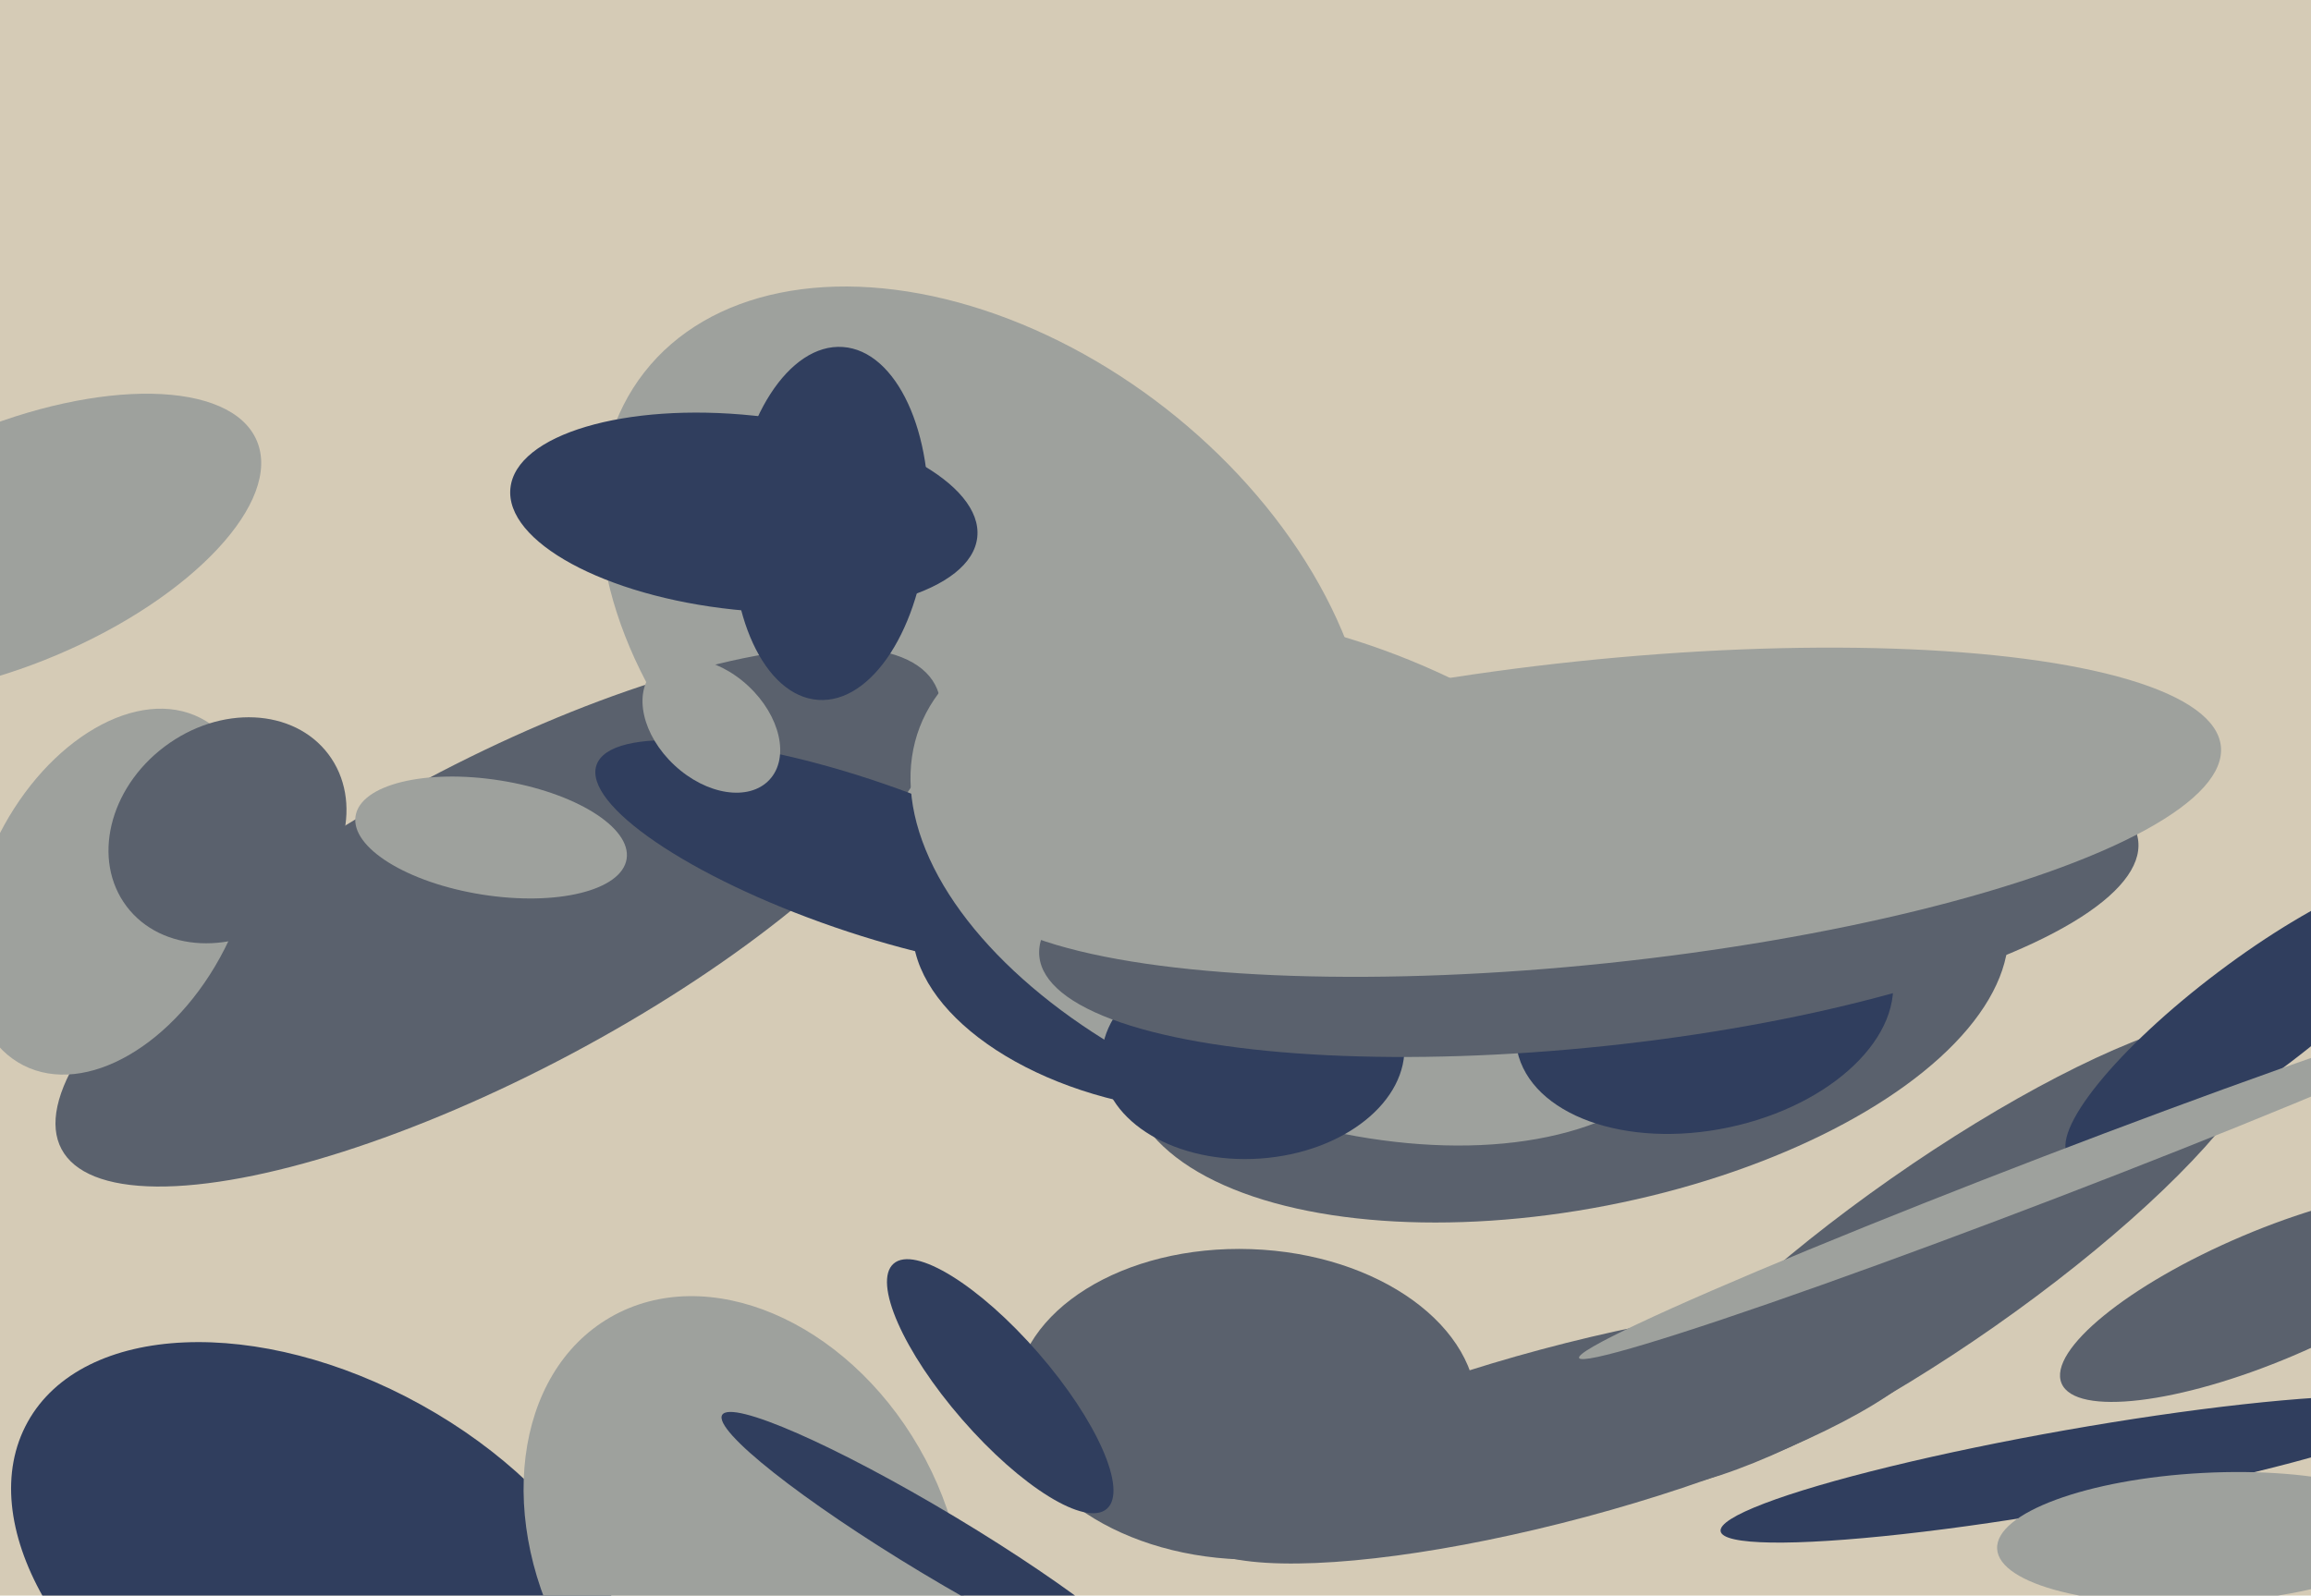 <svg xmlns="http://www.w3.org/2000/svg" width="640px" height="442px">
  <rect width="640" height="442" fill="rgb(213,203,182)"/>
  <ellipse cx="538" cy="347" rx="25" ry="108" transform="rotate(55,538,347)" fill="rgb(90,97,109)"/>
  <ellipse cx="624" cy="282" rx="16" ry="64" transform="rotate(53,624,282)" fill="rgb(48,62,94)"/>
  <ellipse cx="273" cy="177" rx="120" ry="81" transform="rotate(38,273,177)" fill="rgb(158,161,157)"/>
  <ellipse cx="138" cy="254" rx="43" ry="137" transform="rotate(62,138,254)" fill="rgb(90,97,109)"/>
  <ellipse cx="230" cy="145" rx="27" ry="49" transform="rotate(4,230,145)" fill="rgb(48,62,94)"/>
  <ellipse cx="345" cy="389" rx="43" ry="64" transform="rotate(92,345,389)" fill="rgb(90,97,109)"/>
  <ellipse cx="324" cy="266" rx="41" ry="72" transform="rotate(100,324,266)" fill="rgb(48,62,94)"/>
  <ellipse cx="433" cy="397" rx="24" ry="107" transform="rotate(75,433,397)" fill="rgb(90,97,109)"/>
  <ellipse cx="434" cy="277" rx="58" ry="124" transform="rotate(79,434,277)" fill="rgb(90,97,109)"/>
  <ellipse cx="89" cy="439" rx="57" ry="93" transform="rotate(119,89,439)" fill="rgb(48,62,94)"/>
  <ellipse cx="31" cy="247" rx="35" ry="54" transform="rotate(27,31,247)" fill="rgb(158,161,157)"/>
  <ellipse cx="206" cy="429" rx="74" ry="56" transform="rotate(60,206,429)" fill="rgb(158,161,157)"/>
  <ellipse cx="136" cy="232" rx="38" ry="16" transform="rotate(9,136,232)" fill="rgb(158,161,157)"/>
  <ellipse cx="238" cy="237" rx="21" ry="77" transform="rotate(109,238,237)" fill="rgb(48,62,94)"/>
  <ellipse cx="363" cy="243" rx="66" ry="116" transform="rotate(111,363,243)" fill="rgb(158,161,157)"/>
  <ellipse cx="628" cy="359" rx="18" ry="62" transform="rotate(67,628,359)" fill="rgb(90,97,109)"/>
  <ellipse cx="472" cy="280" rx="33" ry="53" transform="rotate(78,472,280)" fill="rgb(48,62,94)"/>
  <ellipse cx="3" cy="151" rx="33" ry="74" transform="rotate(67,3,151)" fill="rgb(158,161,157)"/>
  <ellipse cx="260" cy="428" rx="9" ry="70" transform="rotate(121,260,428)" fill="rgb(48,62,94)"/>
  <ellipse cx="574" cy="407" rx="99" ry="11" transform="rotate(170,574,407)" fill="rgb(48,62,94)"/>
  <ellipse cx="206" cy="142" rx="27" ry="65" transform="rotate(96,206,142)" fill="rgb(48,62,94)"/>
  <ellipse cx="347" cy="292" rx="42" ry="29" transform="rotate(176,347,292)" fill="rgb(48,62,94)"/>
  <ellipse cx="63" cy="230" rx="29" ry="35" transform="rotate(53,63,230)" fill="rgb(90,97,109)"/>
  <ellipse cx="611" cy="426" rx="58" ry="18" transform="rotate(177,611,426)" fill="rgb(158,161,157)"/>
  <ellipse cx="568" cy="326" rx="140" ry="6" transform="rotate(159,568,326)" fill="rgb(158,161,157)"/>
  <ellipse cx="440" cy="249" rx="41" ry="153" transform="rotate(84,440,249)" fill="rgb(90,97,109)"/>
  <ellipse cx="277" cy="384" rx="14" ry="45" transform="rotate(139,277,384)" fill="rgb(48,62,94)"/>
  <ellipse cx="441" cy="225" rx="42" ry="175" transform="rotate(84,441,225)" fill="rgb(158,161,157)"/>
  <ellipse cx="197" cy="201" rx="15" ry="22" transform="rotate(133,197,201)" fill="rgb(158,161,157)"/>
</svg>
